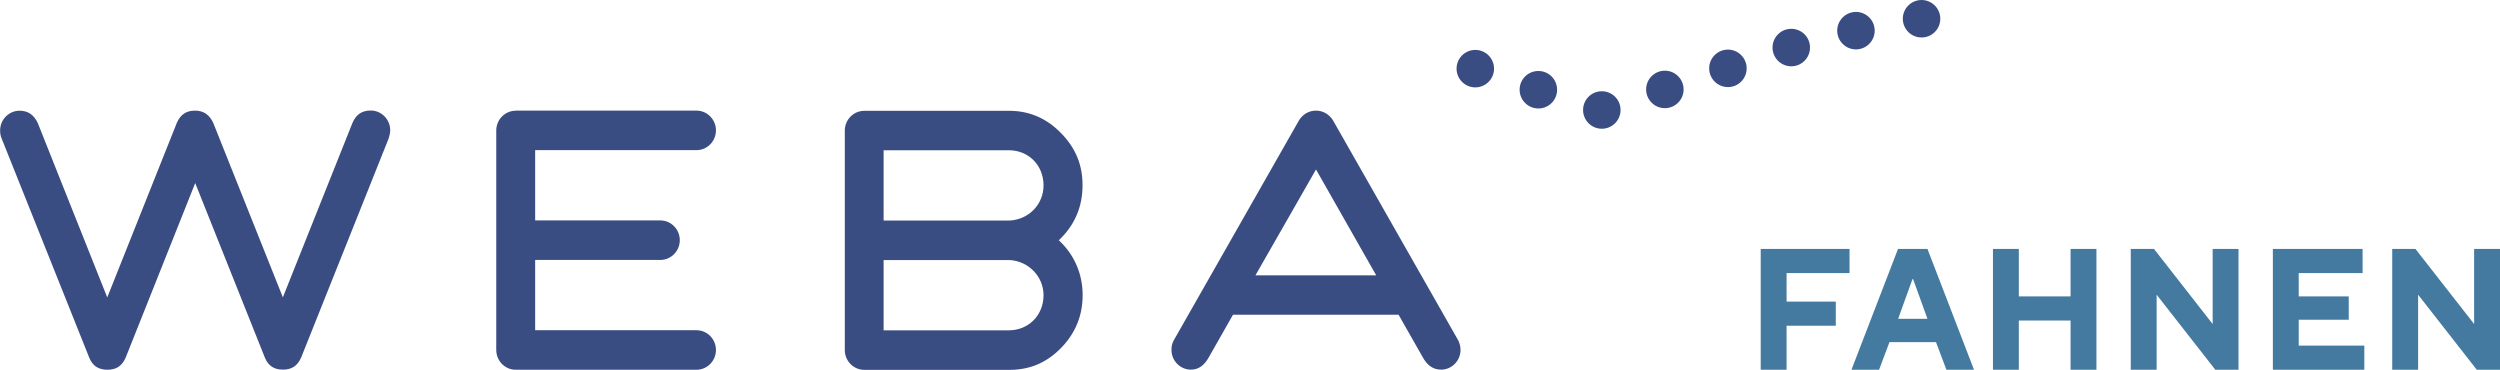 <?xml version="1.0" encoding="UTF-8"?><svg id="Ebene_2" xmlns="http://www.w3.org/2000/svg" viewBox="0 0 245.44 36.3"><defs><style>.cls-1{fill:#4479a0;}.cls-2{fill:#3a4d83;}</style></defs><g id="solid_Logo"><g><path class="cls-1" d="M172.86,24.44v11.86h2.54v-4.32h4.83v-2.37h-4.83v-2.8h6.18v-2.37h-8.72Zm14.89,2.96h.07l1.41,3.9h-2.88l1.41-3.9Zm-1.41-2.96l-4.57,11.86h2.71l1.02-2.71h4.57l1.02,2.71h2.71l-4.57-11.86h-2.88Zm16.94,0v4.66h-5.08v-4.66h-2.54v11.86h2.54v-4.83h5.08v4.83h2.54v-11.86h-2.54Zm13.95,0v7.37l-5.76-7.37h-2.28v11.86h2.54v-7.37l5.76,7.37h2.28v-11.86h-2.54Zm5.91,0v11.86h8.98v-2.37h-6.44v-2.54h4.91v-2.29h-4.91v-2.29h6.27v-2.37h-8.81Zm19.76,0v7.37l-5.76-7.37h-2.28v11.86h2.54v-7.37l5.76,7.37h2.29v-11.86h-2.54Z"/><g><path class="cls-2" d="M143.16,33.41l-12.3-21.61c-.38-.59-.98-.94-1.66-.94s-1.28,.34-1.66,.94l-12.31,21.62c-.15,.28-.22,.57-.22,.93,0,1.07,.86,1.94,1.91,1.94,.73,0,1.31-.4,1.76-1.22l2.37-4.17h16.26l.06,.11,2.31,4.06c.45,.82,1.04,1.22,1.8,1.22,1.05,0,1.91-.87,1.91-1.94,0-.31-.07-.6-.23-.95Zm-19.91-6.37l5.95-10.4,.19,.33,5.72,10.06h-11.86Zm-19.3-3.45l.16-.16c1.44-1.42,2.17-3.19,2.17-5.23s-.68-3.65-2.07-5.09c-1.39-1.45-3.07-2.2-4.99-2.23h-14.37c-1.05,0-1.91,.87-1.91,1.94v21.55c0,1.07,.86,1.94,1.91,1.94h14.38c1.97-.03,3.6-.75,4.99-2.2,1.37-1.42,2.07-3.15,2.07-5.13s-.73-3.81-2.17-5.23l-.16-.15Zm-4.91,8.84h-12.29v-6.9h12.39c1.86,.12,3.31,1.63,3.31,3.45,0,1.97-1.47,3.45-3.41,3.45Zm.12-10.78h-12.41v-6.9h12.29c1.95,0,3.41,1.48,3.41,3.45,0,1.85-1.42,3.33-3.29,3.45ZM50.63,10.87c-1.05,0-1.91,.87-1.91,1.94v21.55c0,1.07,.86,1.94,1.91,1.94h17.75c1.05,0,1.91-.87,1.91-1.94s-.86-1.94-1.91-1.94h-15.84v-6.9h12.29c1.05,0,1.91-.87,1.91-1.94s-.86-1.94-1.91-1.94h-12.29v-6.9h15.84c1.05,0,1.91-.87,1.91-1.94s-.86-1.94-1.91-1.94h-17.75Zm-31.47,7.09l6.84,17.14c.32,.8,.9,1.19,1.78,1.19s1.44-.39,1.79-1.2l8.58-21.48c.11-.35,.16-.59,.16-.82,0-1.07-.86-1.94-1.91-1.94-.86,0-1.43,.38-1.79,1.2l-6.84,17.14-6.84-17.14c-.38-.8-.96-1.19-1.78-1.19-.86,0-1.43,.38-1.79,1.2l-6.83,17.14L3.7,12.06c-.38-.8-.96-1.19-1.78-1.19-1.05,0-1.91,.87-1.91,1.94,0,.3,.05,.55,.16,.81l8.59,21.49c.32,.8,.9,1.19,1.79,1.19s1.44-.39,1.79-1.2l6.83-17.14Z"/><path class="cls-2" d="M182.21,4.85c-1.01,0-1.84-.82-1.84-1.84s.83-1.84,1.84-1.84,1.84,.82,1.84,1.84-.83,1.84-1.84,1.84m6.44-1.17c-1.01,0-1.84-.82-1.84-1.84s.83-1.84,1.84-1.84,1.84,.82,1.84,1.84-.82,1.84-1.84,1.84m-12.79,2.83c-1.01,0-1.84-.82-1.84-1.84s.82-1.84,1.84-1.84,1.84,.82,1.84,1.84-.83,1.84-1.84,1.84m-18.6,6.13c-1.01,0-1.84-.82-1.84-1.84s.82-1.84,1.84-1.84,1.84,.82,1.84,1.84-.83,1.84-1.84,1.84m6.19-2.02c-1.01,0-1.84-.82-1.84-1.84s.83-1.84,1.84-1.84,1.84,.82,1.84,1.84-.83,1.84-1.84,1.84m6.19-2.07c-1.01,0-1.84-.82-1.84-1.84s.83-1.84,1.84-1.84,1.84,.82,1.84,1.84-.82,1.84-1.84,1.84m-18.61,2.1c-1.01,0-1.84-.82-1.84-1.84s.82-1.84,1.84-1.84,1.84,.82,1.84,1.84-.82,1.84-1.84,1.84m-6.19-2.07c-1.01,0-1.84-.82-1.84-1.84s.83-1.84,1.84-1.84,1.84,.82,1.84,1.84-.83,1.84-1.84,1.84"/></g></g></g></svg>